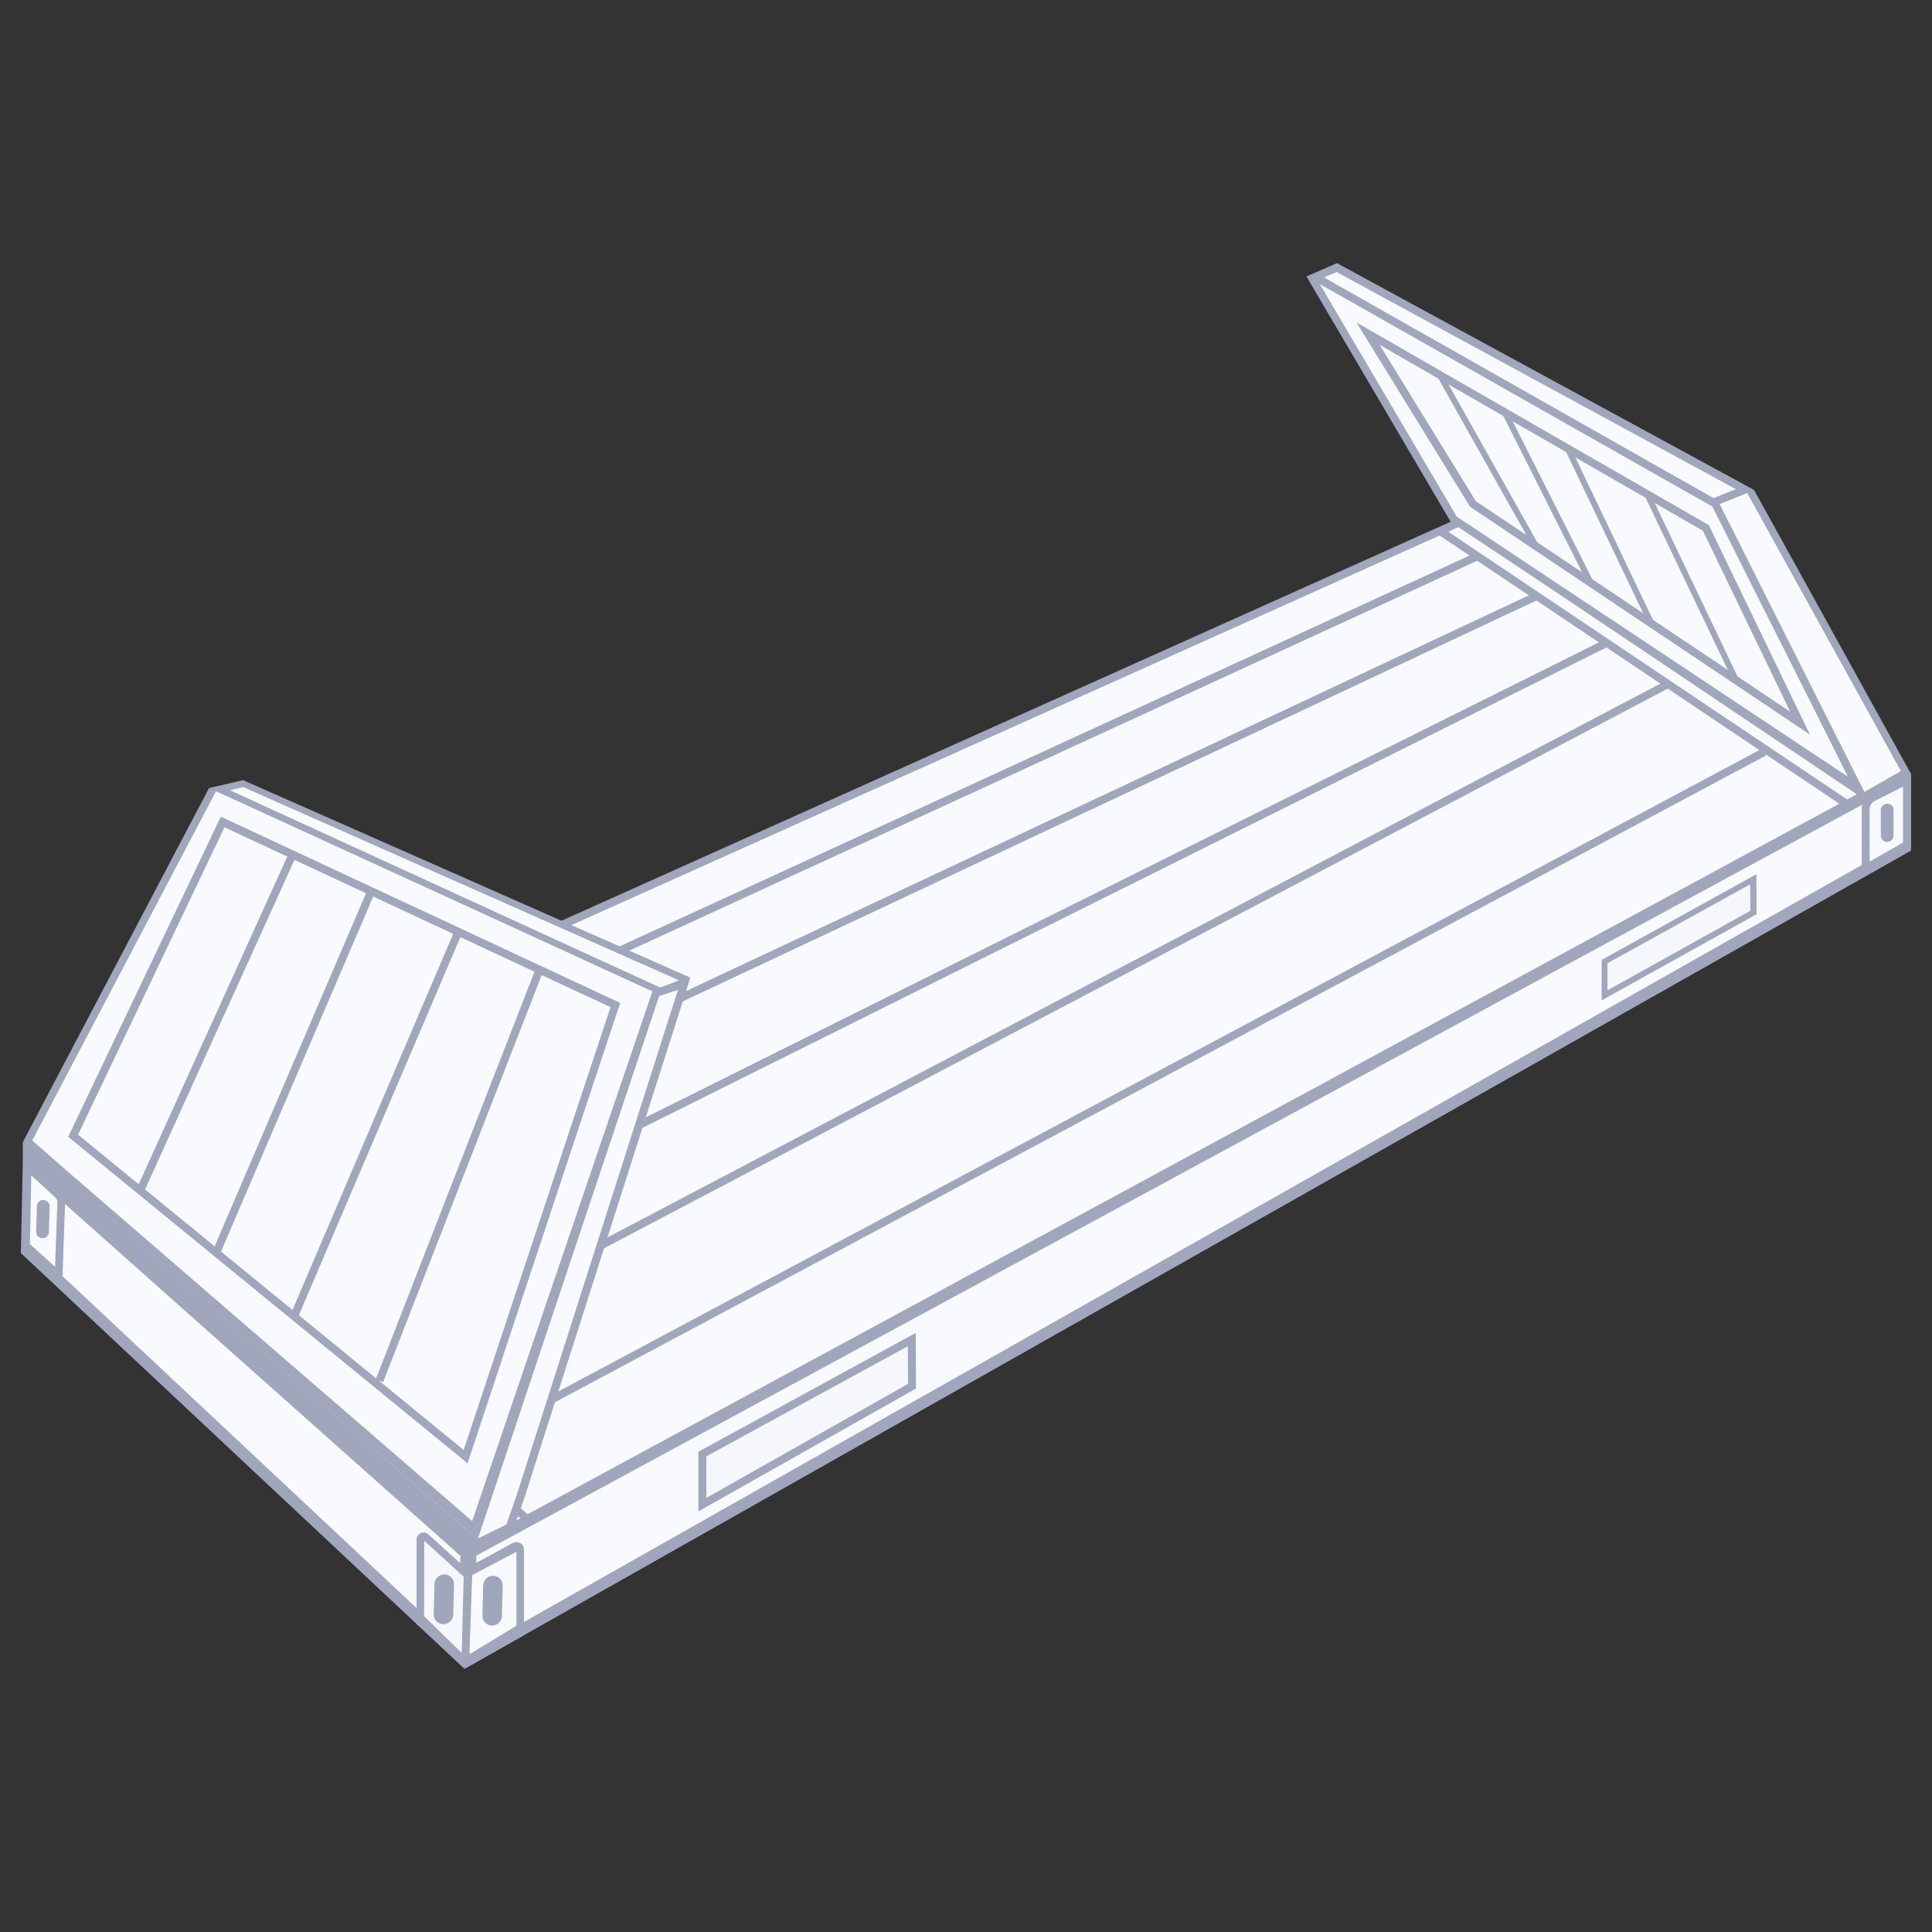 <?xml version="1.0" encoding="utf-8"?>
<!-- Generator: Adobe Illustrator 22.1.0, SVG Export Plug-In . SVG Version: 6.00 Build 0)  -->
<svg version="1.1" id="图层_1" xmlns="http://www.w3.org/2000/svg" xmlns:xlink="http://www.w3.org/1999/xlink" x="0px" y="0px"
	 viewBox="0 0 1000 1000" style="enable-background:new 0 0 1000 1000;" xml:space="preserve">
<rect x="0" y="0" width="1000" height="1000" fill="#333333" stroke="none"/>
<style type="text/css">
	.st0{fill:none;stroke:#A0A7BC;stroke-width:0.4;stroke-miterlimit:10;}
	.st1{fill:#F8FAFF;}
	.st2{fill:#A0A7BC;}
	.st3{fill:#F5F7FC;}
	.st4{fill:none;stroke:#A0A7BC;stroke-width:0.8;stroke-miterlimit:10;}
</style>
<g>
	<g>
		<path class="st0" d="M828.3,254.4"/>
	</g>
	<g>
		<path class="st0" d="M292.9,534.5"/>
	</g>
	<g>
		<path class="st0" d="M245,503.1"/>
	</g>
	<g>
		<g>
			<g>
				<g>
					<polygon class="st1" points="244.4,804 985.1,402.6 985.1,437.8 244.4,857.1 					"/>
				</g>
				<g>
					<path class="st2" d="M983.1,406.1v30.6L246.5,853.5v-48.3L983.1,406.1 M987.3,399.2L242.4,802.8v57.8L987.2,439L987.3,399.2
						L987.3,399.2z"/>
				</g>
			</g>
			<g>
				<g>
					<path class="st2" d="M985.3,402.3v35.5L243,858.8l1.5-54.8L985.3,402.3 M986.3,399L240.4,801.6v62.2l748.7-423.5v-39.7
						L986.3,399z"/>
				</g>
			</g>
		</g>
		<g>
			<g>
				<g>
					<polygon class="st1" points="14.9,647 16.7,605.4 240.3,804.4 238.4,856.5 					"/>
				</g>
				<g>
					<path class="st2" d="M18.6,609.8l219.7,195.5l-1.7,46.7L17,646.1L18.6,609.8 M14.8,601l-2,46.8l227.5,213.3l2.1-57.6L14.8,601
						L14.8,601z"/>
				</g>
			</g>
			<g>
				<path class="st2" d="M15.6,605.1l224.8,199.3l-1.3,52.9L14.8,647L15.6,605.1 M11.8,601.7l-1,46.9l229.5,215.1l4-61.1L11.8,601.7
					L11.8,601.7z"/>
			</g>
		</g>
		<g>
			<path class="st0" d="M377.1,733.9"/>
		</g>
		<g>
			<path class="st0" d="M377.1,784.6"/>
		</g>
		<g>
			<path class="st0" d="M324.1,757.8"/>
		</g>
		<g>
			<path class="st0" d="M324.1,796.2"/>
		</g>
		<g>
			<path class="st0" d="M12.7,621.8"/>
		</g>
		<g>
			<path class="st0" d="M244.8,816.1"/>
		</g>
		<g>
			<path class="st0" d="M479.3,686.3"/>
		</g>
		<g>
			<path class="st0" d="M530.3,663.9"/>
		</g>
		<g>
			<path class="st0" d="M796.5,544.9"/>
		</g>
		<g>
			<path class="st0" d="M745.3,568.1"/>
		</g>
		<g>
			<path class="st0" d="M950.5,416.7"/>
		</g>
		<g>
			<path class="st0" d="M806.1,483"/>
		</g>
		<g>
			<path class="st0" d="M849,463.3"/>
		</g>
		<g>
			<path class="st0" d="M888.3,444.8"/>
		</g>
		<g>
			<path class="st0" d="M923.6,429.6"/>
		</g>
		<g>
			<path class="st0" d="M428.1,710.6"/>
		</g>
		<g>
			<path class="st0" d="M250.8,849.7"/>
		</g>
		<g>
			<path class="st0" d="M250.8,791.5"/>
		</g>
		<g>
			<polygon class="st3" points="472.1,717.5 363.6,778.8 363.6,752.6 472,693.3 			"/>
			<path class="st2" d="M361.5,782.3v-30.9l1.1-0.6L474,689.9l0.1,28.8L361.5,782.3z M365.6,753.8v21.5l104.4-59l-0.1-19.5
				L365.6,753.8z"/>
		</g>
		<g>
			<polygon class="st3" points="907.6,472.2 830.5,515.2 830.5,497.7 907.5,455 			"/>
			<path class="st2" d="M829,517.8v-21l0.8-0.4l79.3-43.9l0.1,20.7L829,517.8z M832,498.6v14l74-41.2l-0.1-13.7L832,498.6z"/>
		</g>
		<g>
			<g>
				<polygon class="st1" points="15.6,602.3 772.5,262.6 985.1,400.4 242.7,802.6 				"/>
			</g>
			<g>
				<g>
					<path class="st2" d="M772.5,264.9l208.7,135.3L242.9,800.1L19.3,602.9L772.5,264.9 M772.8,260.2L11.8,601.7l230.5,203.4
						l746.8-404.5L772.8,260.2L772.8,260.2z"/>
				</g>
			</g>
		</g>
		<g>
			<g>
				<g>
					<path class="st3" d="M217.6,839.7v-42.8c0-1.1,0.9-1.7,1.7-1.7c0.4,0,0.8,0.1,1.1,0.4l21.6,19.4l-2,43.8L217.6,839.7z"/>
				</g>
				<g>
					<path class="st2" d="M219.6,797.5l20.4,18.6l-1,39.5l-19.5-19.1L219.6,797.5 M219.3,793.2c-1.9,0-3.7,1.5-3.7,3.7v43.7
						l26.1,22.5l2.3-48.8l-22.3-20.1C221,793.5,220.2,793.2,219.3,793.2L219.3,793.2z"/>
				</g>
			</g>
			<g>
				<g>
					<path class="st2" d="M229.4,839.7c-2.2-0.1-4-1.9-3.9-4.2l0.4-15.7c0.1-2.2,1.9-3.9,4.1-3.9c2.3,0.1,4.1,1.9,4,4.2l-0.4,15.7
						c-0.1,2.2-1.9,3.9-4.1,3.9H229.4z"/>
				</g>
				<g>
					<path class="st2" d="M230,814.9l0.1,2.1c0.8,0,1.6,0.4,2.1,0.9c0.6,0.6,0.9,1.4,0.8,2.2l-0.4,15.7c0,1.6-1.4,2.9-3.1,2.9l0,0
						c-1.7,0-3-1.4-2.9-3.1l0.4-15.7c0-1.6,1.4-2.9,3-2.9V814.9 M230,814.9c-2.7,0-5,2.2-5.1,4.9l-0.4,15.7
						c-0.1,2.8,2.1,5.1,4.9,5.2h0.1c2.7,0,5-2.2,5.1-4.9l0.4-15.7c0.1-2.8-2.1-5.1-4.9-5.2H230L230,814.9z"/>
				</g>
			</g>
			<g>
				<g>
					<path class="st1" d="M242.3,813.5l24.1-12.2c0.2,0,0.4,0,0.6,0c1.4,0,2.2,0.7,2.2,1.8V847l-26.9,13.6L242.3,813.5z"/>
				</g>
				<g>
					<path class="st2" d="M267.3,803.2v38.3L243,856.2l1.4-40.9L267.3,803.2 M267.3,798.2c-0.6,0-1.2,0.1-1.8,0.4l-25.2,13.7v51.5
						l30.9-17.4v-44.2C271.3,799.8,269.4,798.2,267.3,798.2L267.3,798.2z"/>
				</g>
			</g>
			<g>
				<g>
					<path class="st2" d="M254.7,840.4c-2.2-0.1-4-1.9-3.9-4.2l0.4-15.7c0.1-2.2,1.9-3.9,4.1-3.9c1.2,0,2.2,0.5,2.9,1.3
						s1.1,1.8,1.1,2.9l-0.4,15.7c-0.1,2.2-1.9,3.9-4,3.9H254.7z"/>
				</g>
				<g>
					<path class="st2" d="M255.2,815.6l0.1,2.1c0.8,0,1.6,0.4,2.1,0.9c0.6,0.6,0.9,1.4,0.8,2.2l-0.4,15.7c0,1.6-1.4,2.9-3.1,2.9l0,0
						c-1.7,0-3-1.4-2.9-3.1l0.4-15.7c0-1.6,1.4-2.9,3-2.9L255.2,815.6 M255.2,815.6c-2.7,0-5,2.2-5.1,4.9l-0.4,15.7
						c-0.1,2.8,2.1,5.1,4.9,5.2h0.1c2.7,0,5-2.2,5.1-4.9l0.4-15.7C260.3,818,258.1,815.7,255.2,815.6
						C255.3,815.6,255.3,815.6,255.2,815.6L255.2,815.6z"/>
				</g>
			</g>
		</g>
		<g>
			<g>
				<path class="st1" d="M13.4,644.8l0.8-41l15.6,14.4c1.2,1.1,1.9,2.6,1.9,4.2l-1.3,37.8L13.4,644.8z"/>
			</g>
			<g>
				<path class="st2" d="M16.2,608.4l12.3,11.3c0.8,0.7,1.2,1.7,1.2,2.5l-1.2,33.5l-13-11.8L16.2,608.4 M12.2,599.2l-1,46.5l21,19
					l1.5-42.3c0-2.2-0.9-4.2-2.5-5.7L12.2,599.2L12.2,599.2z"/>
			</g>
		</g>
		<g>
			<g>
				<path class="st2" d="M22,640c-1.3,0-2.3-1.1-2.2-2.4l0.4-13.2c0-1.2,1.1-2.2,2.3-2.2c1.3,0,2.3,1.1,2.3,2.4l-0.4,13.2
					C24.3,639,23.3,640,22,640L22,640z"/>
			</g>
			<g>
				<path class="st2" d="M22.4,621.1v2.1c0.7,0,1.3,0.6,1.2,1.3l-0.4,13.2c0,0.7-0.6,1.2-1.3,1.2l0,0c-0.7,0-1.3-0.6-1.2-1.3
					l0.4-13.2c0-0.7,0.6-1.2,1.3-1.2V621.1 M22.4,621.1c-1.8,0-3.3,1.4-3.3,3.2l-0.4,13.2c0,1.8,1.4,3.4,3.2,3.4H22
					c1.8,0,3.3-1.4,3.3-3.2l0.4-13.2C25.8,622.7,24.3,621.2,22.4,621.1L22.4,621.1L22.4,621.1z"/>
			</g>
		</g>
		<g>
			<g>
				<path class="st1" d="M965.8,418.9c0-2.7,1.6-5.3,4.1-6.4l17.3-8.6v33.4l-21.4,12.2L965.8,418.9L965.8,418.9z"/>
			</g>
			<g>
				<g>
					<path class="st2" d="M985,407.2v28.9l-17.3,9.9v-27c0-2,1.1-3.7,3-4.6L985,407.2 M989.1,400.5l-20.2,10.1
						c-3.2,1.5-5.3,4.7-5.3,8.3V453l25.5-14.6V400.5L989.1,400.5z"/>
				</g>
			</g>
		</g>
		<g>
			<g>
				<path class="st2" d="M976.8,434.8c-1.3,0-2.3-1-2.3-2.3v-13.2c0-1.3,1-2.3,2.3-2.3s2.3,1,2.3,2.3v13.2
					C979.1,433.8,978.1,434.8,976.8,434.8z"/>
			</g>
			<g>
				<path class="st2" d="M976.8,418c0.7,0,1.3,0.6,1.3,1.3v13.2c0,0.7-0.6,1.3-1.3,1.3s-1.3-0.6-1.3-1.3v-13.2
					C975.5,418.6,976.1,418,976.8,418 M976.8,416c-1.8,0-3.3,1.5-3.3,3.3v13.2c0,1.8,1.5,3.3,3.3,3.3s3.3-1.5,3.3-3.3v-13.2
					C980.3,417.5,978.8,416,976.8,416L976.8,416z"/>
			</g>
		</g>
		<g>
			<g>
				
					<rect x="35.7" y="445.2" transform="matrix(0.909 -0.418 0.418 0.909 -148.619 215.399)" class="st2" width="764.3" height="4.1"/>
			</g>
			<g>
				<path class="st0" d="M86.3,619.2"/>
			</g>
			<g>
				<path class="st0" d="M782.5,299.9"/>
			</g>
			<g>
				
					<rect x="65.1" y="469.6" transform="matrix(0.905 -0.425 0.425 0.905 -157.82 235.146)" class="st2" width="767.1" height="4.1"/>
			</g>
			<g>
				<path class="st0" d="M121.1,651.4"/>
			</g>
			<g>
				<path class="st0" d="M811,318.3"/>
			</g>
			<g>
				
					<rect x="107.9" y="501.1" transform="matrix(0.895 -0.446 0.446 0.895 -173.088 271.297)" class="st2" width="763.2" height="4.1"/>
			</g>
			<g>
				<path class="st0" d="M159.7,685.5"/>
			</g>
			<g>
				<path class="st0" d="M838.5,337.5"/>
			</g>
			<g>
				<polygon class="st2" points="189.5,710.9 187.6,707.2 863.1,351.9 865,355.5 				"/>
			</g>
			<g>
				<path class="st0" d="M201.3,722.9"/>
			</g>
			<g>
				<path class="st0" d="M879.3,364.5"/>
			</g>
			<g>
				
					<rect x="188.5" y="568.2" transform="matrix(0.882 -0.471 0.471 0.882 -201.089 337.854)" class="st2" width="770.3" height="4.1"/>
			</g>
			<g>
				<path class="st0" d="M249.2,766"/>
			</g>
			<g>
				<path class="st0" d="M928.1,397.1"/>
			</g>
			<g>
				<polygon class="st2" points="263,791.4 39.1,591.8 40.5,590.3 264.4,789.9 				"/>
			</g>
			<g>
				<polygon class="st2" points="963.6,412.8 753.6,271.6 754.8,269.9 964.8,411.1 				"/>
			</g>
			<g>
				
					<rect x="848.7" y="218.1" transform="matrix(0.557 -0.83 0.83 0.557 90.092 859.241)" class="st2" width="4.1" height="254.2"/>
			</g>
			<g>
				
					<rect x="158.9" y="537.4" transform="matrix(0.665 -0.746 0.746 0.665 -458.576 349.82)" class="st2" width="4.1" height="298.2"/>
			</g>
		</g>
		<g>
			<path class="st0" d="M115.6,629.2"/>
		</g>
		<g>
			<path class="st0" d="M167.4,673.1"/>
		</g>
		<g>
			<path class="st0" d="M167.4,371.6"/>
		</g>
		<g>
			<path class="st0" d="M67.7,588.6"/>
		</g>
	</g>
	<g>
		<g>
			<g>
				<g>
					<g>
						<polygon class="st2" points="12.8,601.3 12.8,593.3 243,794.5 241.9,804.3 						"/>
					</g>
					<g>
						<path class="st2" d="M13.9,595.6l228,199.3l-0.8,7.3L13.9,600.8V595.6 M11.8,591.1v10.6l230.9,204.7l1.4-12.3L11.8,591.1
							L11.8,591.1z"/>
					</g>
				</g>
				<g>
					<g>
						<g>
							<polygon class="st1" points="26.2,601.3 14.3,590.7 111.6,407.4 340.1,512 243.2,790.7 							"/>
						</g>
						<g>
							<path class="st2" d="M112.1,409l225.6,104.1l-93.3,274.2L32.3,604l-2.6-2.3l-2.2-1.9l-10.8-9.5L112.1,409 M108.2,407.9
								L11.8,591.2l13.1,11.6l2.2,1.9l2.6,2.3l214.4,187.1L342.6,511L108.2,407.9L108.2,407.9z"/>
						</g>
					</g>
					<g>
						<g>
							<g>
								<polygon class="st1" points="37.8,587.9 115.3,425.5 318.5,520.2 240.9,754 								"/>
							</g>
							<g>
								<path class="st2" d="M116.2,428.2L316,521.3l-76,229.2L40.4,587.3L116.2,428.2 M114.3,422.7l-79,165.7l206.7,169l79-238.3
									L114.3,422.7L114.3,422.7z"/>
							</g>
						</g>
						<g>
							
								<rect x="16.6" y="528.1" transform="matrix(0.413 -0.911 0.911 0.413 -417.438 412.8)" class="st2" width="189.5" height="4.1"/>
						</g>
						<g>
							<path class="st4" d="M98.3,635.5"/>
						</g>
						<g>
							<path class="st4" d="M178.9,457.2"/>
						</g>
						<g>
							
								<rect x="49.4" y="553.4" transform="matrix(0.394 -0.919 0.919 0.394 -418.585 476.3)" class="st2" width="204.6" height="4.1"/>
						</g>
						<g>
							
								<rect x="85.2" y="579.7" transform="matrix(0.393 -0.92 0.92 0.393 -416.927 532.144)" class="st2" width="218.5" height="4.1"/>
						</g>
						<g>
							
								<rect x="123.2" y="606" transform="matrix(0.363 -0.932 0.932 0.363 -415.013 608.742)" class="st2" width="229.4" height="4.1"/>
						</g>
					</g>
				</g>
			</g>
			<g>
				<g>
					<g>
						<polygon class="st1" points="115.9,408.7 126.1,406.3 354.1,507.4 341.8,512.3 						"/>
					</g>
					<g>
						<path class="st2" d="M125.9,407.4l225.5,100l-9.6,3.8L119,409L125.9,407.4 M126.2,405.2l-13.4,3.1l229.1,105l14.9-6
							L126.2,405.2L126.2,405.2z"/>
					</g>
				</g>
				<g>
					<path class="st2" d="M125.5,406.9l228.7,100.3l-12.3,4.7l-224.6-103L125.5,406.9 M125.8,403.8l-17.6,4.1L341.9,515l15.4-9
						L125.8,403.8L125.8,403.8z"/>
				</g>
			</g>
		</g>
		<g>
			<g>
				<polygon class="st1" points="339.6,513.8 354,509.2 269.3,774.7 263.8,790.5 243.9,800.3 				"/>
			</g>
			<g>
				<g>
					<path class="st2" d="M350.9,512.4L267.4,774l-5.3,15.1l-14.7,7.2l93.8-280.8L350.9,512.4 M357.3,506.1l-19.2,6.2l-97.6,292.1
						l25-12.3l5.9-16.7L357.3,506.1L357.3,506.1z"/>
				</g>
			</g>
		</g>
	</g>
	<g>
		<g>
			<g>
				<polygon class="st1" points="752,268.6 678.5,143.2 887.1,258.3 961.5,407.7 				"/>
			</g>
			<g>
				<path class="st2" d="M683,146.8l202.7,113l70.9,142.3L754,267.4L683,146.8 M679.8,149.2L751,270.3l215.6,143.2l-78-156.6
					L676.2,143.1L679.8,149.2z"/>
			</g>
		</g>
		<g>
			<g>
				<polygon class="st1" points="887.3,259.6 905.1,252.6 986.5,399.8 964.1,412.6 				"/>
			</g>
			<g>
				<path class="st2" d="M904.3,255.1l79.6,144L965,409.9L890,260.7L904.3,255.1 M908,253.8l-23.5,4.8l78.7,156.7l25.9-14.8
					L908,253.8L908,253.8z"/>
			</g>
		</g>
		<g>
			<g>
				<polygon class="st1" points="680.8,143.4 691.8,138.5 903.3,253.5 886.6,260.1 				"/>
			</g>
			<g>
				<g>
					<path class="st2" d="M691.8,140.8l206.7,112.4l-11.6,4.6L685.3,143.6L691.8,140.8 M692,136.2l-15.8,6.9l210.3,119.2l21.6-8.6
						L692,136.2L692,136.2z"/>
				</g>
			</g>
		</g>
		<g>
			<g>
				<g>
					<polygon class="st1" points="762.5,260.9 708.1,172.7 883,273.3 931.8,374.3 					"/>
				</g>
				<g>
					<path class="st2" d="M714.1,178.5l167.3,96.2l45.2,93.7l-162.7-109L714.1,178.5 M702.1,166.9l58.8,95.4l175.9,117.9
						l-52.3-108.4L702.1,166.9L702.1,166.9z"/>
				</g>
			</g>
			<g>
				
					<rect x="873" y="249.9" transform="matrix(0.903 -0.431 0.431 0.903 -45.287 406.096)" class="st2" width="3.1" height="106.4"/>
			</g>
			<g>
				<path class="st4" d="M875,336.5"/>
			</g>
			<g>
				<path class="st4" d="M830.3,242.8"/>
			</g>
			<g>
				
					<rect x="831.9" y="227" transform="matrix(0.902 -0.431 0.431 0.902 -38.431 385.98)" class="st2" width="3.1" height="101.8"/>
			</g>
			<g>
				
					<rect x="799.2" y="207.4" transform="matrix(0.893 -0.45 0.45 0.893 -30.001 387.557)" class="st2" width="3.1" height="99.1"/>
			</g>
			<g>
				<polygon class="st2" points="794.1,284.2 744.3,195.6 747,194.1 796.8,282.7 				"/>
			</g>
		</g>
	</g>
</g>
</svg>
